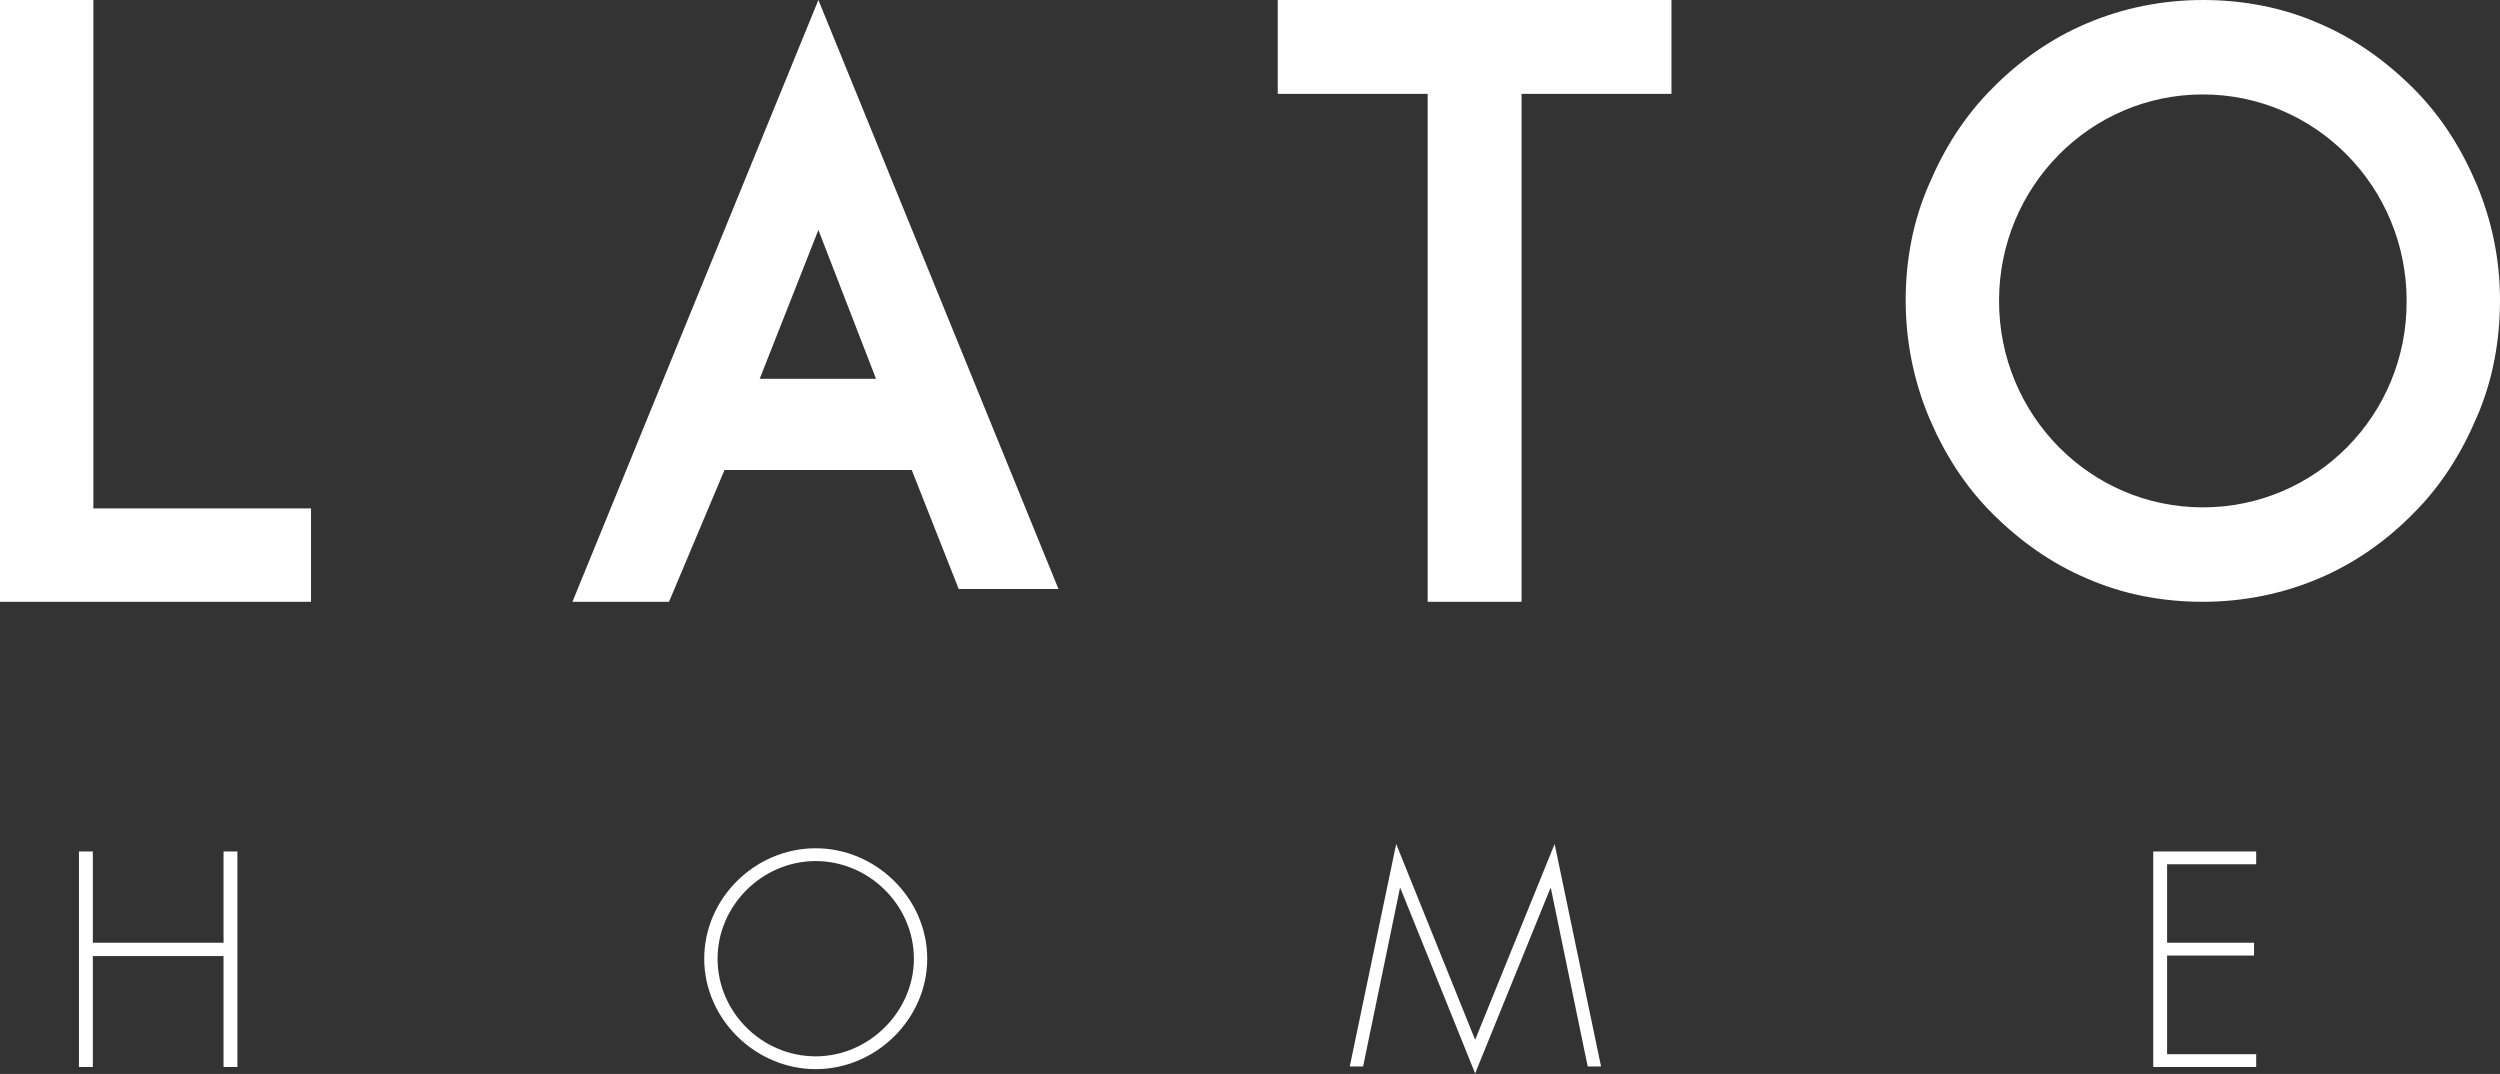 <svg xmlns="http://www.w3.org/2000/svg" xmlns:xlink="http://www.w3.org/1999/xlink" id="Livello_1" x="0px" y="0px" viewBox="0 0 468.6 201.3" style="enable-background:new 0 0 468.6 201.3;" xml:space="preserve"><rect x="0" y="0" width="468.6" height="201.3" fill="#333333" stroke="none"/> <style type="text/css"> .st0{fill:#FFFFFF;} </style> <path class="st0" d="M41.9,176.7v-17.1h2.6v40.4h-2.6v-20.8H17.4v20.8h-2.6v-40.4h2.6v17.1H41.9z M173.8,179.7 c0,11.3-9.6,20.7-20.9,20.7c-11.3,0-20.9-9.4-20.9-20.7c0-11.3,9.5-20.7,20.9-20.7C164.2,159,173.8,168.4,173.8,179.7z M134.5,179.7 c0,10,8.3,18.3,18.4,18.3c10,0,18.4-8.4,18.4-18.3c0-10-8.4-18.3-18.4-18.3C142.8,161.4,134.5,169.8,134.5,179.7z M290.7,166.5h-0.1 l-14.1,34.7l-14-34.7h-0.1l-6.9,33.4H253l8.7-41.7l14.8,36.7l14.9-36.7l8.7,41.7h-2.5L290.7,166.5z M406.2,162v14.7h16.3v2.4h-16.3 v18.5h16.7v2.4h-19.3v-40.4h19.3v2.4H406.2z M464.2,34.5c-2.8-6.6-6.6-12.7-11.8-17.9c-5.2-5.2-11.1-9.4-17.7-12.2 c-6.8-3-14.2-4.4-21.8-4.4c-7.6,0-15,1.5-21.8,4.4c-6.6,2.8-12.6,7-17.7,12.2c-5.2,5.2-9,11.3-11.8,17.9c-3,6.8-4.4,14.2-4.4,21.8 c0,7.6,1.5,15.1,4.4,22c2.8,6.6,6.6,12.7,11.8,17.9c5.2,5.2,11.1,9.4,17.7,12.2c6.8,3,14.2,4.4,21.8,4.4c7.6,0,15-1.5,21.8-4.4 c6.6-2.8,12.6-7,17.7-12.2c5.2-5.2,9-11.3,11.8-17.9c3-6.8,4.4-14.4,4.4-22C468.6,48.7,467.1,41.4,464.2,34.5z M412.9,95.1 c-21.1,0-38.2-17.3-38.2-38.7c0-21.4,17.1-38.7,38.2-38.7c21.1,0,38.2,17.3,38.2,38.7C451.2,77.8,434.1,95.1,412.9,95.1z M313.3,17.6h-28.1v95.2h-17.6V17.6h-28.1V0h73.8V17.6z M153.4,0l-46.1,112.8h18.1l10.4-24.7h35.1l8.8,22.3h18.7L153.4,0z M142.4,71 l11-27.9L164.2,71H142.4z M58.3,112.8H0V0h17.5v95.3h40.8V112.8z"></path> </svg>